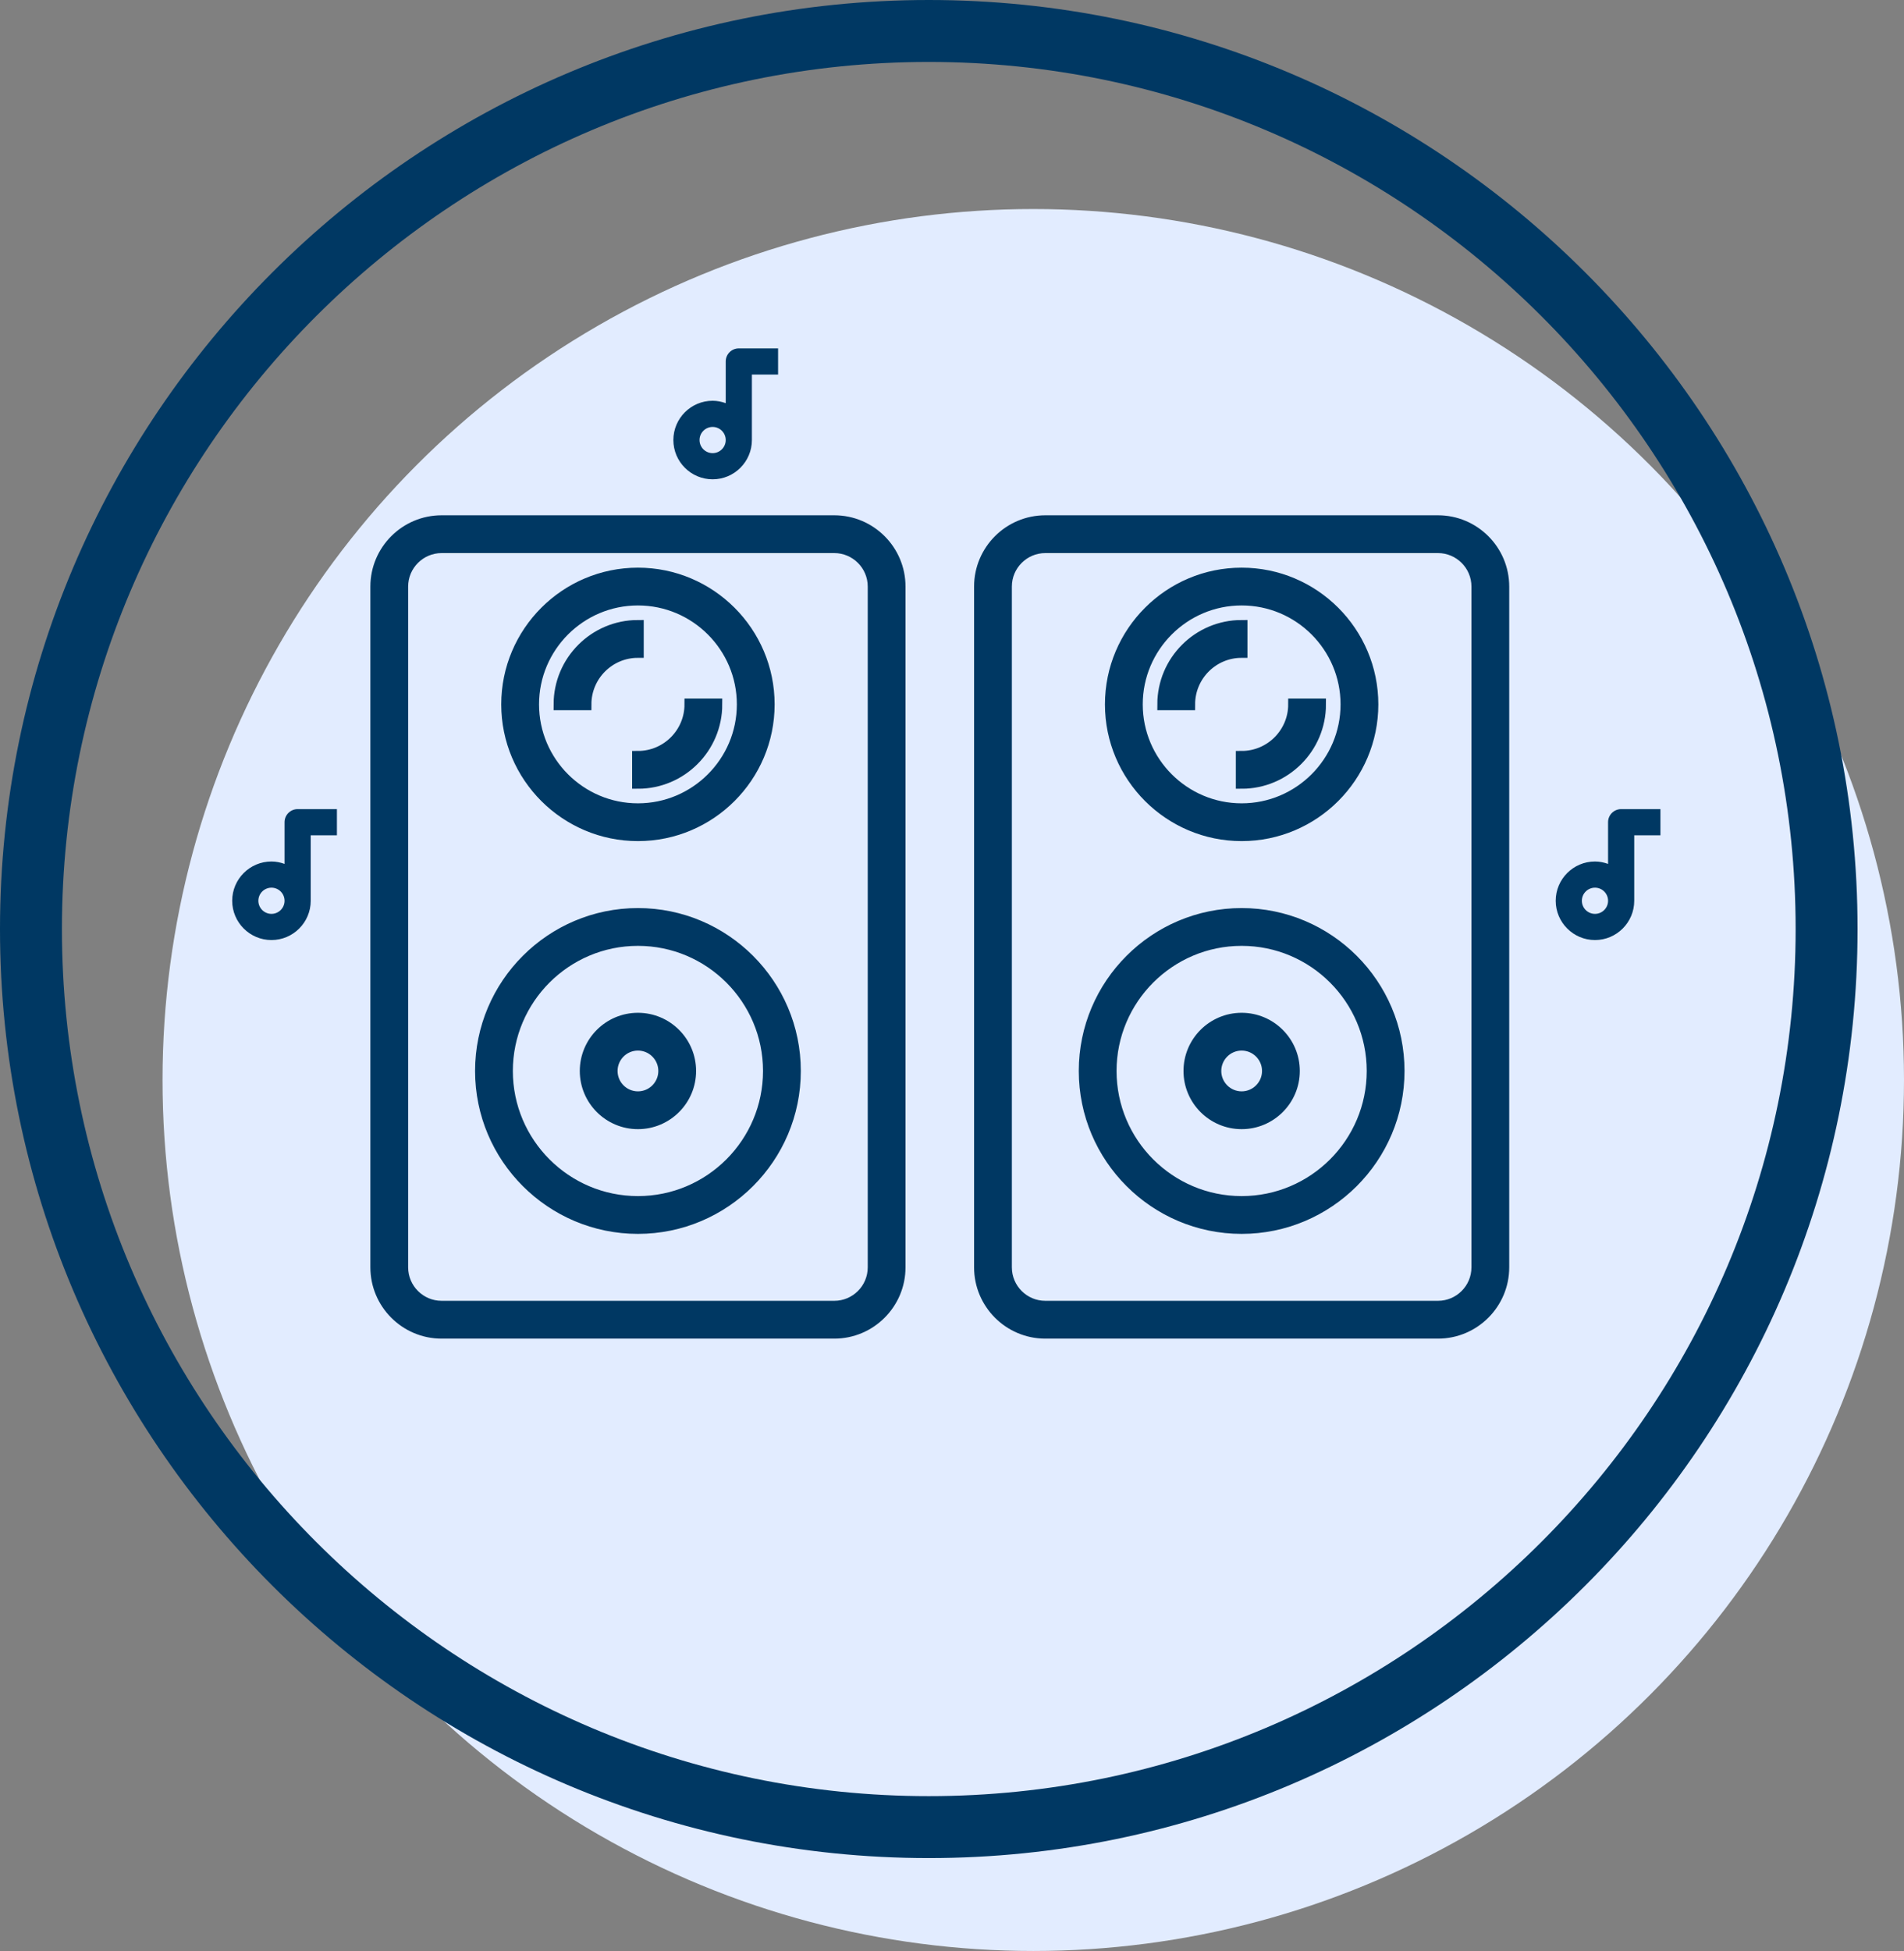 <?xml version="1.0" encoding="UTF-8"?>
<svg width="82px" height="84px" viewBox="0 0 82 84" version="1.1" xmlns="http://www.w3.org/2000/svg" xmlns:xlink="http://www.w3.org/1999/xlink">
    <rect x="0" y="0" width="82" height="84" fill="#808080" stroke="none"/>
    <!-- Generator: Sketch 57.1 (83088) - https://sketch.com -->
    <title>Service icons /2 mini setup2</title>
    <desc>Created with Sketch.</desc>
    <g id="Service-icons-/2-mini-setup2" stroke="none" stroke-width="1" fill="none" fill-rule="evenodd">
        <g id="clock">
            <circle id="Oval" fill="#E2ECFF" cx="44.5" cy="46.5" r="37.5"></circle>
            <path d="M40,0 C17.944,0 0,17.944 0,40 C0,62.056 17.944,80 40,80 C62.056,80 80,62.056 80,40 C80,17.944 62.056,0 40,0 Z M40,77.333 C19.415,77.333 2.667,60.585 2.667,40 C2.667,19.415 19.415,2.667 40,2.667 C60.585,2.667 77.333,19.415 77.333,40 C77.333,60.585 60.585,77.333 40,77.333 Z" id="Shape" fill="#003863" fill-rule="nonzero"></path>
        </g>
        <g id="subwoofer" transform="translate(10, 15)" fill="#003863" fill-rule="nonzero">
            <path d="M25.93,7.436 L9.019,7.436 C7.465,7.436 6.201,8.7 6.201,10.254 L6.201,39.566 C6.201,41.12 7.465,42.385 9.019,42.385 L25.93,42.385 C27.484,42.385 28.748,41.12 28.748,39.566 L28.748,10.254 C28.748,8.7 27.484,7.436 25.93,7.436 Z M27.621,39.566 C27.621,40.499 26.862,41.257 25.93,41.257 L9.019,41.257 C8.087,41.257 7.328,40.499 7.328,39.566 L7.328,10.254 C7.328,9.322 8.087,8.563 9.019,8.563 L25.93,8.563 C26.862,8.563 27.621,9.322 27.621,10.254 L27.621,39.566 Z" id="Shape" stroke="#003863" stroke-width="0.5"></path>
            <path d="M17.474,24.347 C13.744,24.347 10.71,27.381 10.71,31.111 C10.71,34.841 13.744,37.875 17.474,37.875 C21.204,37.875 24.239,34.841 24.239,31.111 C24.239,27.381 21.204,24.347 17.474,24.347 Z M17.474,36.748 C14.366,36.748 11.837,34.219 11.837,31.111 C11.837,28.003 14.366,25.474 17.474,25.474 C20.583,25.474 23.111,28.003 23.111,31.111 C23.111,34.219 20.583,36.748 17.474,36.748 Z" id="Shape" stroke="#003863" stroke-width="0.5"></path>
            <path d="M17.474,28.856 C16.231,28.856 15.22,29.867 15.22,31.111 C15.22,32.354 16.231,33.366 17.474,33.366 C18.718,33.366 19.729,32.354 19.729,31.111 C19.729,29.867 18.718,28.856 17.474,28.856 Z M17.474,32.238 C16.853,32.238 16.347,31.733 16.347,31.111 C16.347,30.489 16.853,29.983 17.474,29.983 C18.096,29.983 18.602,30.489 18.602,31.111 C18.602,31.733 18.096,32.238 17.474,32.238 Z" id="Shape" stroke="#003863" stroke-width="0.5"></path>
            <path d="M17.474,20.964 C20.583,20.964 23.111,18.436 23.111,15.328 C23.111,12.219 20.583,9.691 17.474,9.691 C14.366,9.691 11.837,12.219 11.837,15.328 C11.837,18.436 14.366,20.964 17.474,20.964 Z M17.474,10.818 C19.961,10.818 21.984,12.841 21.984,15.328 C21.984,17.814 19.961,19.837 17.474,19.837 C14.988,19.837 12.965,17.814 12.965,15.328 C12.965,12.841 14.988,10.818 17.474,10.818 Z" id="Shape" stroke="#003863" stroke-width="0.5"></path>
            <path d="M17.474,13.073 L17.474,11.945 C15.609,11.945 14.092,13.462 14.092,15.328 L15.22,15.328 C15.22,14.084 16.231,13.073 17.474,13.073 Z" id="Path" stroke="#003863" stroke-width="0.5"></path>
            <path d="M17.474,18.71 C19.34,18.71 20.856,17.193 20.856,15.328 L19.729,15.328 C19.729,16.571 18.718,17.582 17.474,17.582 L17.474,18.71 Z" id="Path" stroke="#003863" stroke-width="0.5"></path>
            <path d="M2.255,20.401 L2.255,22.196 C2.078,22.132 1.889,22.092 1.691,22.092 C0.759,22.092 0,22.851 0,23.783 C0,24.715 0.759,25.474 1.691,25.474 C2.623,25.474 3.382,24.715 3.382,23.783 L3.382,20.964 L4.51,20.964 L4.51,19.837 L2.818,19.837 C2.507,19.837 2.255,20.089 2.255,20.401 Z M1.691,24.347 C1.38,24.347 1.127,24.094 1.127,23.783 C1.127,23.472 1.38,23.219 1.691,23.219 C2.002,23.219 2.255,23.472 2.255,23.783 C2.255,24.094 2.002,24.347 1.691,24.347 Z" id="Shape"></path>
            <path d="M21.818,3.55271368e-15 C21.507,3.55271368e-15 21.255,0.252 21.255,0.564 L21.255,2.358 C21.078,2.295 20.889,2.255 20.691,2.255 C19.759,2.255 19,3.013 19,3.946 C19,4.878 19.759,5.637 20.691,5.637 C21.623,5.637 22.382,4.878 22.382,3.946 L22.382,1.127 L23.51,1.127 L23.51,3.55271368e-15 L21.818,3.55271368e-15 Z M20.691,4.51 C20.38,4.51 20.127,4.257 20.127,3.946 C20.127,3.635 20.38,3.382 20.691,3.382 C21.002,3.382 21.255,3.635 21.255,3.946 C21.255,4.257 21.002,4.51 20.691,4.51 Z" id="Shape"></path>
        </g>
        <g id="subwoofer-copy" transform="translate(42, 22)" fill="#003863" fill-rule="nonzero">
            <path d="M19.93,0.436 L3.019,0.436 C1.465,0.436 0.201,1.7 0.201,3.254 L0.201,32.566 C0.201,34.12 1.465,35.385 3.019,35.385 L19.93,35.385 C21.484,35.385 22.748,34.12 22.748,32.566 L22.748,3.254 C22.748,1.7 21.484,0.436 19.93,0.436 Z M21.621,32.566 C21.621,33.499 20.862,34.257 19.93,34.257 L3.019,34.257 C2.087,34.257 1.328,33.499 1.328,32.566 L1.328,3.254 C1.328,2.322 2.087,1.563 3.019,1.563 L19.93,1.563 C20.862,1.563 21.621,2.322 21.621,3.254 L21.621,32.566 Z" id="Shape" stroke="#003863" stroke-width="0.5"></path>
            <path d="M11.474,17.347 C7.744,17.347 4.71,20.381 4.71,24.111 C4.71,27.841 7.744,30.875 11.474,30.875 C15.204,30.875 18.239,27.841 18.239,24.111 C18.239,20.381 15.204,17.347 11.474,17.347 Z M11.474,29.748 C8.366,29.748 5.837,27.219 5.837,24.111 C5.837,21.003 8.366,18.474 11.474,18.474 C14.583,18.474 17.111,21.003 17.111,24.111 C17.111,27.219 14.583,29.748 11.474,29.748 Z" id="Shape" stroke="#003863" stroke-width="0.5"></path>
            <path d="M11.474,21.856 C10.231,21.856 9.22,22.867 9.22,24.111 C9.22,25.354 10.231,26.366 11.474,26.366 C12.718,26.366 13.729,25.354 13.729,24.111 C13.729,22.867 12.718,21.856 11.474,21.856 Z M11.474,25.238 C10.853,25.238 10.347,24.733 10.347,24.111 C10.347,23.489 10.853,22.983 11.474,22.983 C12.096,22.983 12.602,23.489 12.602,24.111 C12.602,24.733 12.096,25.238 11.474,25.238 Z" id="Shape" stroke="#003863" stroke-width="0.5"></path>
            <path d="M11.474,13.964 C14.583,13.964 17.111,11.436 17.111,8.328 C17.111,5.219 14.583,2.691 11.474,2.691 C8.366,2.691 5.837,5.219 5.837,8.328 C5.837,11.436 8.366,13.964 11.474,13.964 Z M11.474,3.818 C13.961,3.818 15.984,5.841 15.984,8.328 C15.984,10.814 13.961,12.837 11.474,12.837 C8.988,12.837 6.965,10.814 6.965,8.328 C6.965,5.841 8.988,3.818 11.474,3.818 Z" id="Shape" stroke="#003863" stroke-width="0.5"></path>
            <path d="M11.474,6.073 L11.474,4.945 C9.609,4.945 8.092,6.462 8.092,8.328 L9.22,8.328 C9.22,7.084 10.231,6.073 11.474,6.073 Z" id="Path" stroke="#003863" stroke-width="0.5"></path>
            <path d="M11.474,11.71 C13.34,11.71 14.856,10.193 14.856,8.328 L13.729,8.328 C13.729,9.571 12.718,10.582 11.474,10.582 L11.474,11.71 Z" id="Path" stroke="#003863" stroke-width="0.5"></path>
            <path d="M27.255,13.401 L27.255,15.196 C27.078,15.132 26.889,15.092 26.691,15.092 C25.759,15.092 25,15.851 25,16.783 C25,17.715 25.759,18.474 26.691,18.474 C27.623,18.474 28.382,17.715 28.382,16.783 L28.382,13.964 L29.51,13.964 L29.51,12.837 L27.818,12.837 C27.507,12.837 27.255,13.089 27.255,13.401 Z M26.691,17.347 C26.38,17.347 26.127,17.094 26.127,16.783 C26.127,16.472 26.38,16.219 26.691,16.219 C27.002,16.219 27.255,16.472 27.255,16.783 C27.255,17.094 27.002,17.347 26.691,17.347 Z" id="Shape"></path>
        </g>
    </g>
</svg>